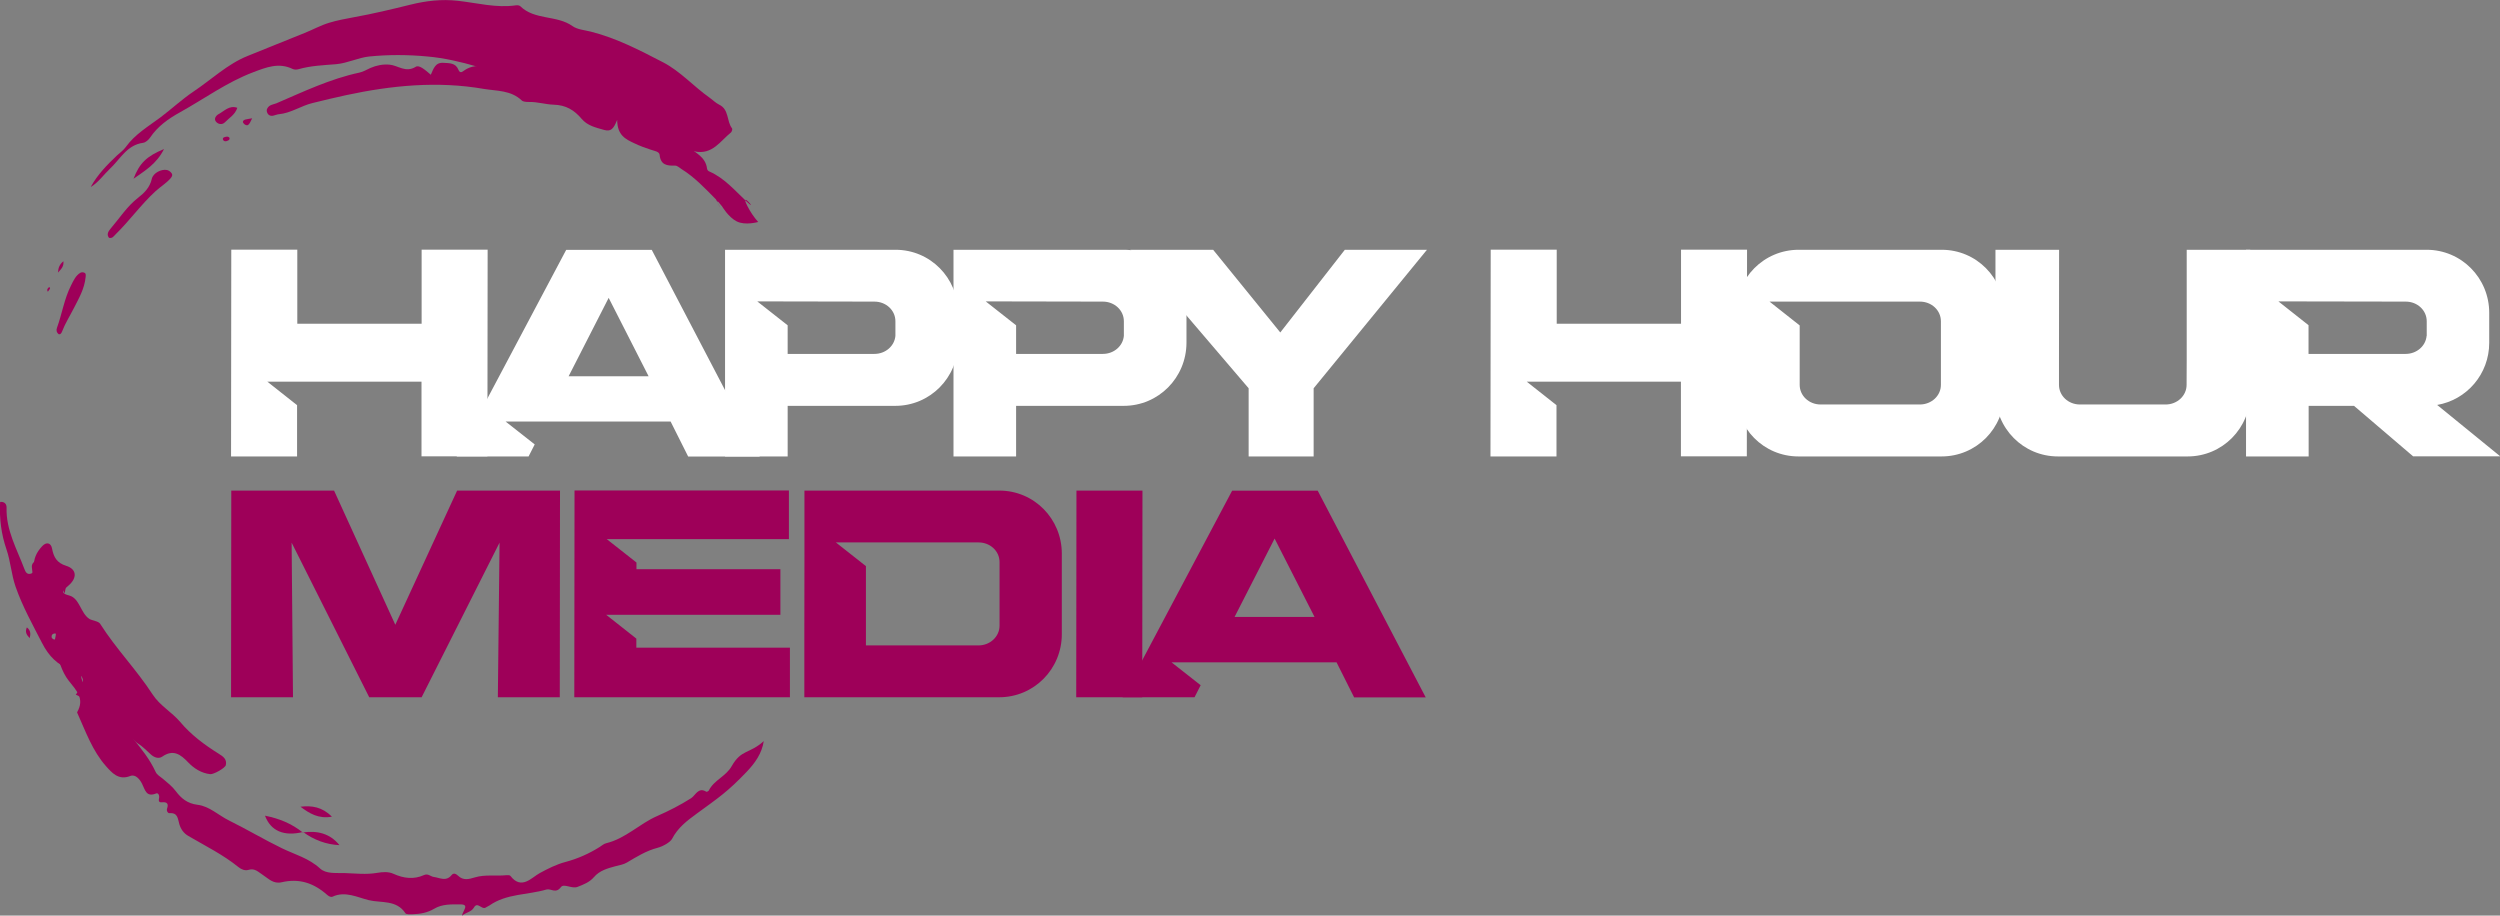 <svg xmlns="http://www.w3.org/2000/svg" id="Layer_2" viewBox="0 0 220.4 80.72"><rect x="0" y="0" width="220.4" height="80.72" fill="#808080" stroke="none"/><defs><style>.cls-1{fill:#9e0059;}.cls-1,.cls-2{stroke-width:0px;}.cls-2{fill:#fff;}</style></defs><g id="Layer_2-2"><path class="cls-1" d="M67.34,65.3c-.17,1.15-.8,1.99-1.52,2.75-1.67,1.75-2.45,2.26-4.41,3.69-.85.62-1.65,1.23-2.16,2.21-.15.29-.78.66-1.27.79-1,.26-1.85.79-2.71,1.3-.3.18-.65.23-.99.32-.7.19-1.42.38-1.92.97-.39.45-.91.65-1.45.86-.51.19-1.2-.33-1.46.02-.45.61-.89.1-1.27.21-1.67.49-3.51.35-5.02,1.4-.11.07-.23.12-.34.19-.35.22-.72-.56-1.04,0-.23.4-.65.39-1.05.72.08-.47.69-1-.15-1-.78,0-1.6-.04-2.31.39-.59.35-1.23.46-1.9.48-.21,0-.55.03-.63-.09-.78-1.2-2.15-.89-3.22-1.15-1-.24-2.08-.83-3.2-.31-.15.07-.33-.03-.48-.16-1.22-1.08-2.5-1.46-4.01-1.11-.73.17-1.16-.32-1.65-.64-.41-.26-.71-.63-1.28-.45-.3.09-.62-.04-.87-.24-1.37-1.11-2.94-1.88-4.44-2.76-.41-.24-.65-.6-.78-1.03-.14-.47-.12-1.03-.87-.97-.14.01-.28-.2-.21-.41.15-.42-.01-.59-.43-.55-.38.04-.3-.2-.27-.42.03-.21-.1-.43-.26-.36-.89.36-.97-.31-1.25-.86-.19-.37-.57-.86-1.03-.68-1.05.42-1.65-.31-2.15-.87-1.18-1.33-1.78-3.03-2.5-4.63-.02-.04-.05-.1-.04-.12.68-1.19-.04-1.89-.75-2.79-.63-.8-.9-1.9-1.21-2.92-.15-.5.13-.9.08-1.35.42,0,.57.23.67.48.41.98.86,1.93,1.5,2.78.03.04.07.08.07.11-.07.73.08,1.25.83,1.7.54.33.79,1.14,1.55,1.33.07.02.15.1.19.17,1.07,2.09,2.99,3.58,3.98,5.73.14.31.42.43.65.63.4.34.82.66,1.14,1.09.47.63,1.02,1.09,1.91,1.2,1.05.12,1.85.93,2.79,1.39,1.58.78,3.1,1.69,4.67,2.45,1.14.55,2.36.87,3.35,1.78.53.49,1.43.38,2.15.4.96.03,1.92.15,2.89-.02.47-.08.99-.12,1.44.09.89.4,1.78.51,2.67.11.37-.17.58.12.86.16.54.07,1.1.44,1.59-.17.18-.22.4-.09.57.07.46.44.95.3,1.48.14.9-.27,1.84-.1,2.75-.19.13-.01.32-.02.38.06.98,1.28,1.89.12,2.59-.25.74-.4,1.47-.77,2.27-.98,1.08-.29,2.07-.73,3.01-1.32.19-.12.36-.28.57-.33,1.71-.41,2.93-1.71,4.48-2.39,1.05-.46,2.05-.97,3.01-1.58.39-.25.63-1.01,1.34-.57.04.02.19-.05.22-.11.46-.92,1.51-1.24,2.02-2.15.85-1.5,1.57-1.06,2.83-2.21Z"></path><path class="cls-1" d="M63.63,18.16c-1.07-1.38.53,1.32-.51-.58-.92-.93-1.87-1.95-3.03-2.67-.19-.12-.38-.31-.57-.31-.71.02-1.28-.04-1.37-.96-.03-.28-.48-.34-.77-.44-.5-.16-.98-.34-1.46-.57-.77-.36-1.5-.7-1.51-2.06-.33.83-.57,1.05-1.17.88-.73-.21-1.44-.36-1.96-.97-.65-.77-1.38-1.22-2.47-1.25-.71-.02-1.44-.26-2.19-.24-.21,0-.5-.01-.63-.14-.95-.9-2.18-.82-3.33-1.01-4.09-.71-8.14-.31-12.15.55-.98.21-1.96.45-2.94.69-1.02.24-1.91.89-2.98.99-.17.01-.34.1-.51.13-.24.05-.44-.05-.53-.28-.1-.24.03-.45.2-.58.17-.12.41-.15.61-.23,2.4-1.03,4.75-2.16,7.33-2.71.34-.07.65-.27.97-.41.54-.23,1.09-.34,1.68-.29.76.07,1.42.74,2.31.19.31-.2.86.3,1.33.7.24-.53.39-1.1,1.11-1.05.54.03,1.07,0,1.32.6.13.32.29.24.49.09.61-.45,1.34-.47,2.01-.37,1.82.28,3.62.72,5.45.99,1.03.15,1.9.66,2.84.99,3.43,1.2,6.61,2.84,9.47,5.11.68.54,1.53.9,1.66,1.9.02.15.1.23.23.28,1.31.58,2.21,1.65,3.22,2.6,1.19,1.13-.64-1.06.1.42.26.51.57.98.96,1.42,0,0-1.14.33-1.89-.05s-1.3-1.34-1.3-1.34Z"></path><path class="cls-1" d="M5.19,29.47c-.2-.14-.25-.36-.17-.56.45-1.24.65-2.59,1.25-3.76.21-.42.41-.86.81-1.1.1-.06.26-.06.37,0,.14.06.11.22.1.37-.1,1.04-.6,1.89-1.04,2.75-.35.69-.76,1.33-1.04,2.06-.05.12-.11.25-.27.24Z"></path><path class="cls-1" d="M9.62,20.98c-.25-.31-.07-.58.12-.81.8-.93,1.45-1.97,2.44-2.74.53-.41,1.03-.9,1.2-1.65.11-.53.85-.9,1.35-.79.15.03.32.16.41.3.1.16,0,.32-.13.46-.38.42-.87.72-1.29,1.1-1.29,1.18-2.3,2.61-3.54,3.82-.15.15-.27.36-.55.3Z"></path><path class="cls-1" d="M3.44,49.31c.08.27.18.44.17.59-.07.72-.07,1.37.44,2,.28.35.37,1.1-.11,1.27-.6.21-.73-.49-.82-.94-.15-.73-.24-1.47-.31-2.21-.04-.35.2-.56.64-.71Z"></path><path class="cls-1" d="M20.92,9.51c-.2.61-.72.89-1.1,1.28-.24.24-.61.17-.8-.09-.17-.24.02-.51.25-.64.51-.27.94-.8,1.64-.56Z"></path><path class="cls-1" d="M5.54,51.1c.31.33.29.62.16,1.23-.19-.54-.43-.76-.16-1.23Z"></path><path class="cls-1" d="M22.23,10.43c-.13.24-.2.47-.35.58-.12.09-.35-.02-.44-.18-.08-.15.05-.25.18-.29.19-.05.39-.07.61-.11Z"></path><path class="cls-1" d="M20.24,12.16c.02.16-.09.22-.21.26-.12.05-.25.06-.34-.05-.09-.13-.04-.24.1-.28.15-.04.32-.1.45.07Z"></path><path class="cls-1" d="M5.59,23.03c.05.44-.17.67-.48,1,.03-.45.15-.73.48-1Z"></path><path class="cls-1" d="M4.41,25.45c-.06.08-.12.17-.19.27-.02-.06-.07-.12-.06-.17.02-.07.06-.15.12-.2.08-.07.13-.03.13.11Z"></path><path class="cls-1" d="M2.37,55.31c.36.29.33.58.25.95-.29-.3-.43-.56-.25-.95Z"></path><path class="cls-1" d="M8.01,16.46c.6-1.08,1.44-1.94,2.32-2.77.26-.24.56-.45.76-.73.81-1.13,2.01-1.83,3.08-2.63.98-.74,1.88-1.58,2.89-2.26,1.59-1.06,3-2.43,4.78-3.14,1.67-.66,3.33-1.36,5.01-2.02.73-.29,1.4-.67,2.16-.9.72-.22,1.44-.35,2.18-.49,1.68-.3,3.34-.7,5-1.11,1.38-.34,2.73-.5,4.18-.34,1.69.19,3.38.65,5.11.4.12-.02.3,0,.38.07,1.28,1.26,3.22.77,4.61,1.76.44.31,1.07.35,1.62.49,2.26.57,4.31,1.64,6.36,2.7,1.54.8,2.69,2.12,4.09,3.11.29.2.54.47.85.62.91.43.65,1.46,1.15,2.1.05.06-.02.29-.1.36-.95.76-1.63,1.99-3.2,1.67-.49-.1-.95-.17-1.32-.49-2.41-2.05-5.21-3.47-8.09-4.65-1.67-.68-3.46-1.2-5.32-1.39-1.5-.15-2.99-.53-4.45-.95-1.44-.42-2.91-.76-4.38-.89-1.7-.16-3.43-.17-5.12,0-.97.1-1.92.59-2.93.68-1.11.09-2.23.13-3.31.44-.16.05-.37.05-.52-.02-1.22-.59-2.32-.15-3.48.29-2.32.88-4.31,2.34-6.45,3.53-1.03.57-1.96,1.23-2.63,2.22-.14.21-.4.44-.62.47-1.43.19-2.02,1.44-2.92,2.28-.56.53-1,1.18-1.67,1.6Z"></path><path class="cls-1" d="M6.68,61.24c.96-1.19.84-1.7-.45-2.19-1.16-.44-1.92-1.19-2.51-2.34-.84-1.64-1.74-3.24-2.35-5-.37-1.07-.43-2.2-.8-3.28-.45-1.31-.64-2.7-.56-4.18.39-.04.58.19.57.51-.06,1.97.91,3.64,1.57,5.4.1.27.23.5.55.42.25-.06.32-.3.3-.53-.08-.77.23-1.38.73-1.91.36-.38.76-.3.86.22.14.76.43,1.27,1.24,1.52.94.29,1,1.07.2,1.75-.61.52-.62.69.08.87.92.25,1,1.58,1.78,2.07.19.12.79.19.93.41,1.46,2.29,3.16,3.98,4.64,6.25.63.97,1.68,1.54,2.43,2.42.95,1.13,2.13,2.01,3.38,2.79.4.25.75.48.64,1.01-.06.26-1.07.83-1.38.8-.78-.09-1.42-.5-1.94-1.04-.67-.7-1.31-1.18-2.28-.51-.3.21-.68.1-.98-.16-.4-.35-.76-.75-1.21-1.02-.34-.2-.73-.95-1.2-.07-.08.15-.38.03-.45-.11-.51-.93-1.47-1.38-2.18-2.08-.21-.21-.5-.5-.5-.76,0-.72-.49-.98-1.12-1.27ZM4.56,56.22c.08.12.2.19.34.15.14-.04.22-.16.19-.3-.05-.2-.21-.27-.4-.19-.13.06-.16.19-.13.33Z"></path><path class="cls-1" d="M26.71,73.35c-1.66.4-2.83-.07-3.35-1.44,1.26.25,2.36.7,3.33,1.48l.02-.04Z"></path><path class="cls-1" d="M14.46,13.14c-.67,1.33-1.69,1.91-2.69,2.62.53-1.37,1.14-1.98,2.69-2.62Z"></path><path class="cls-1" d="M26.69,73.39c1.26-.18,2.39.07,3.24,1.12-1.19-.06-2.25-.46-3.21-1.16,0,0-.02.04-.02.04Z"></path><path class="cls-1" d="M26.49,71.12c1-.12,1.92.02,2.77.88-1.18.21-1.99-.29-2.77-.88Z"></path><path class="cls-2" d="M20.39,22.02l-.02,18.22h5.82v-4.52s-2.62-2.07-2.62-2.07h13.59v6.58s5.81,0,5.81,0l.02-18.22h-5.82v6.53h-10.96v-6.53s-5.81,0-5.81,0Z"></path><path class="cls-2" d="M49.92,22.02l-9.66,18.22h6.34l.54-1.06-2.57-2.02h7.31,0,7.24l1.55,3.09h6.31l-9.52-18.22h-7.54ZM53.66,26.26l3.52,6.91h-7.05l3.53-6.91Z"></path><path class="cls-2" d="M63.92,22.02v5.56s0,2.03,0,2.03v5.07s0,1.1,0,1.1v4.46s5.52,0,5.52,0v-4.46h9.49c3.06,0,5.52-2.48,5.53-5.56v-2.64c0-3.08-2.45-5.56-5.51-5.56h-15.01ZM66.76,26.57l10.33.02c1.03,0,1.85.77,1.85,1.73v1.29h0c-.08.89-.87,1.59-1.85,1.59h-7.65s0-1.59,0-1.59v-.93s-2.68-2.11-2.68-2.11Z"></path><path class="cls-2" d="M84.06,22.02v5.56s0,2.03,0,2.03v5.07s0,1.1,0,1.1v4.46s5.52,0,5.52,0v-4.46h9.49c3.06,0,5.52-2.48,5.53-5.56v-2.64c0-3.08-2.45-5.56-5.51-5.56h-15.01ZM86.9,26.57l10.33.02c1.03,0,1.85.77,1.85,1.73v1.29h0c-.08.89-.87,1.59-1.85,1.59h-7.65s0-1.59,0-1.59v-.93s-2.68-2.11-2.68-2.11Z"></path><path class="cls-2" d="M99.65,22.02l10.43,12.21v6.01s5.73,0,5.73,0v-6.01s9.99-12.21,9.99-12.21h-7.24l-5.69,7.29-5.92-7.29h-7.3Z"></path><path class="cls-2" d="M131.42,22.02l-.02,18.22h5.82v-4.52s-2.62-2.07-2.62-2.07h13.59v6.58s5.81,0,5.81,0l.02-18.22h-5.82v6.53h-10.96v-6.53s-5.81,0-5.81,0Z"></path><path class="cls-2" d="M158.57,22.02c-3.06,0-5.52,2.48-5.53,5.56v7.1c0,3.08,2.45,5.56,5.51,5.56h12.62c3.06,0,5.52-2.48,5.52-5.56v-7.1c0-3.08-2.45-5.56-5.51-5.56h-12.62ZM155.98,26.59h13.28c1.03,0,1.85.77,1.85,1.73v5.61c0,.96-.83,1.73-1.86,1.73h-8.74c-1.03,0-1.85-.77-1.85-1.73v-5.24s-2.67-2.11-2.67-2.11Z"></path><path class="cls-2" d="M175.92,22.02v5.56s0,4.2,0,4.2v2.9c0,3.08,2.45,5.56,5.51,5.56h11.43c3.06,0,5.52-2.48,5.52-5.56v-2.9s0-4.2,0-4.2v-5.56s-5.6,0-5.6,0v9.76s-.01,2.15-.01,2.15c0,.96-.83,1.73-1.85,1.73h-7.55c-1.03,0-1.85-.77-1.85-1.73v-2.15s.01-9.76.01-9.76h-5.61Z"></path><path class="cls-2" d="M198.01,22.02v5.56s0,2.03,0,2.03v.61s0,4.46,0,4.46v1.1s0,4.46,0,4.46h5.52v-4.46h4l5.21,4.45h7.68l-5.56-4.53c2.61-.45,4.59-2.72,4.59-5.48v-.56s0-2.08,0-2.08c0-3.08-2.46-5.56-5.52-5.56h-15.91ZM200.86,26.57l11.23.02c1.03,0,1.85.77,1.85,1.73v1.29h-.01c-.08.89-.87,1.59-1.85,1.59h-8.56s0-1.59,0-1.59v-.94l-2.67-2.11Z"></path><path class="cls-1" d="M108.63,43.25l-9.66,18.22h6.34l.54-1.06-2.57-2.02h7.31,0,7.24l1.55,3.09h6.31l-9.52-18.22h-7.54ZM112.37,47.48l3.52,6.91h-7.05l3.53-6.91Z"></path><path class="cls-1" d="M20.39,43.25l-.02,18.22h5.46l-.12-13.63,6.84,13.63h4.62l6.87-13.63-.15,13.63h5.46l.02-18.22h-9.07l-5.45,11.83-5.4-11.83h-9.07Z"></path><path class="cls-1" d="M50.65,43.25l-.02,18.22h19.01v-4.37s-13.54,0-13.54,0v-.8s-2.66-2.1-2.66-2.1h15.36v-4.02s-12.69,0-12.69,0v-.59l-2.62-2.06h16.06v-4.29s-18.89,0-18.89,0Z"></path><path class="cls-1" d="M70.92,43.25v5.56s-.01,7.1-.01,7.1v5.56s17.18,0,17.18,0c3.06,0,5.52-2.48,5.52-5.56v-7.1c0-3.08-2.45-5.56-5.51-5.56h-17.18ZM73.7,47.82h12.57c1.03,0,1.85.77,1.85,1.73v5.61c0,.96-.83,1.74-1.86,1.74h-9.92v-6.99s-2.65-2.09-2.65-2.09Z"></path><path class="cls-1" d="M94.9,43.25l-.02,18.22h5.82l.02-18.22h-5.82Z"></path></g></svg>